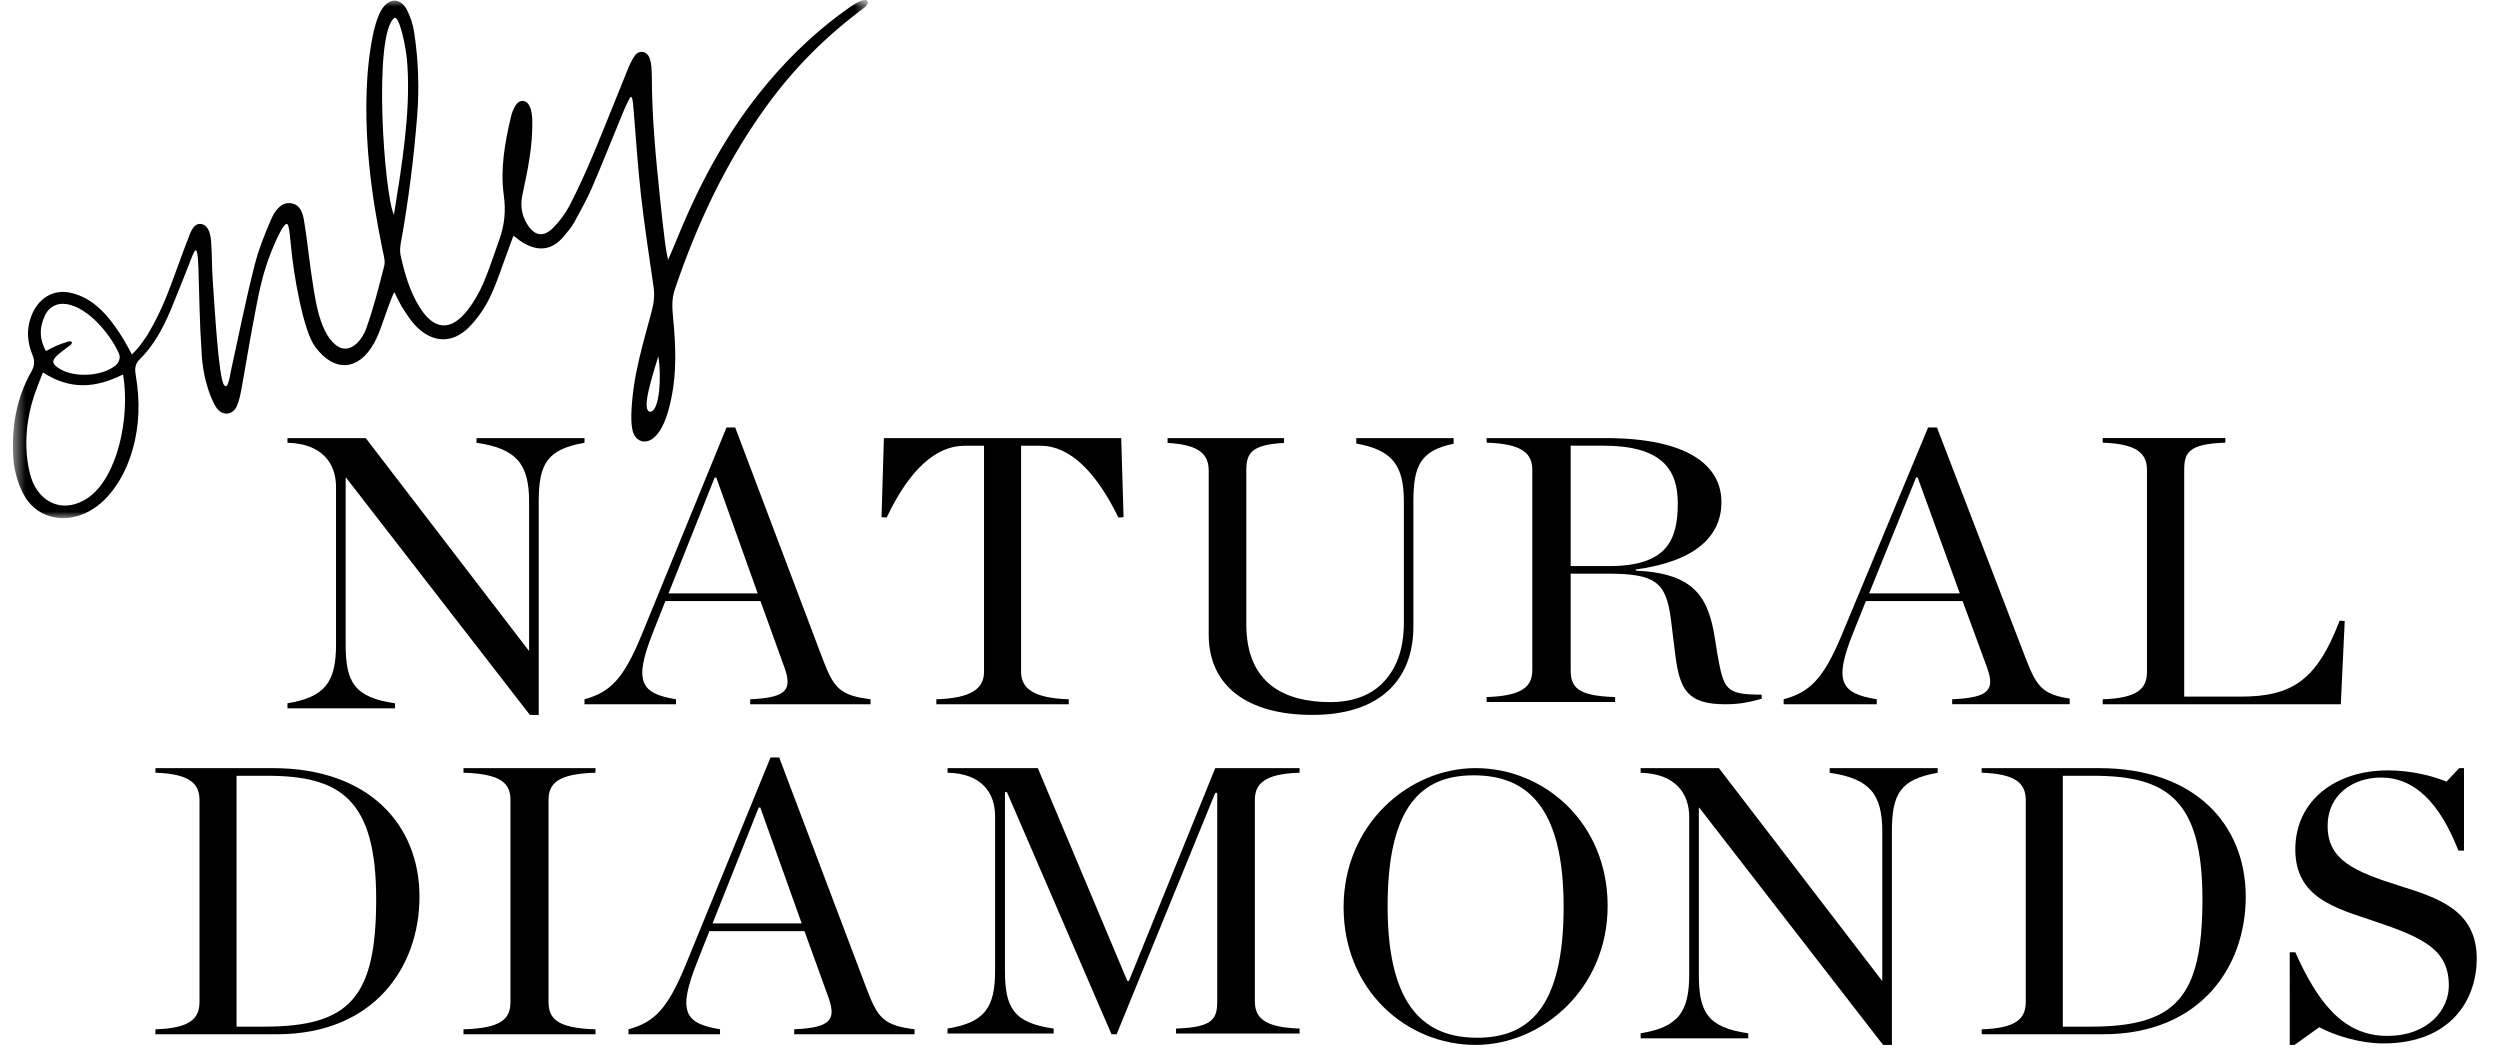 <svg height="81" viewBox="0 0 193 81" width="193" xmlns="http://www.w3.org/2000/svg" xmlns:xlink="http://www.w3.org/1999/xlink"><mask id="a" fill="#fff"><path d="m.5 0h66v40h-66z" fill="#fff" fill-rule="evenodd"/></mask><g fill="#000" fill-rule="evenodd" transform="translate(.5)"><g transform="translate(11.5 33)"><path d="m14.716 3.875h-.031v12.869c0 2.903.65 4.1 3.812 4.549v.389h-8.305v-.389c2.913-.479 3.75-1.646 3.75-4.549v-12.151c0-1.826-1.084-3.352-3.75-3.412v-.359h6.043l12.581 16.401h.031v-11.492c0-2.903-.961-4.1-4.06-4.549v-.359h8.336v.359c-2.913.509-3.533 1.646-3.533 4.549v16.46h-.682z"/><path d="m46.494 12.809-3.198-8.946h-.122l-3.563 8.946zm.213.594h-7.341l-.975 2.467c-1.462 3.715-.975 4.666 1.797 5.112v.386h-7.066v-.386c1.98-.535 3.015-1.575 4.386-4.904l6.579-16.078h.67l6.762 17.891c.853 2.229 1.31 2.794 3.685 3.091v.386h-9.29v-.386c2.894-.119 3.259-.773 2.619-2.526z"/><path d="m112.221 10.701c4.43 0 5.304-1.958 5.304-4.852 0-2.689-1.31-4.443-5.772-4.443h-2.496v9.294zm-2.964 8.008c0 1.344.499 2.017 3.432 2.104v.38h-9.921v-.38c2.777-.088 3.526-.818 3.526-2.104v-15.432c0-1.256-.749-2.017-3.526-2.104v-.351h9.204c6.365 0 8.923 2.134 8.923 4.94 0 2.542-1.872 4.559-6.614 5.202v.088c4.617.204 5.616 2.134 6.115 5.261l.187 1.198c.499 2.747.641 3.115 3.418 3.115v.322c-.967.263-1.733.421-2.794.421-2.901 0-3.525-1.081-3.869-3.77l-.343-2.776c-.374-2.923-1.217-3.537-4.93-3.537h-2.808z"/><path d="m150.329 20.985c2.692-.088 3.418-.826 3.418-2.122v-15.565c0-1.268-.726-2.034-3.418-2.123v-.354h9.468v.354c-2.874.088-3.176.796-3.176 2.123v17.481h4.347c3.993 0 5.898-1.268 7.652-5.866l.393.03-.302 6.426h-18.383z"/><path d="m92.704.822v.42c2.798.49 3.676 1.703 3.676 4.489v9.307c0 2.214-.642 3.711-1.712 4.758-.978.958-2.384 1.407-3.943 1.407-3.454 0-6.51-1.347-6.51-6.016v-11.851c0-1.297.319-2.009 2.909-2.141v-.374h-8.986v.374c2.487.134 3.174.9 3.174 2.141v12.66c0 3.95 2.965 6.195 8.008 6.195 5.349 0 7.794-2.843 7.794-6.823v-9.636c0-2.78.538-3.939 3.106-4.479v-.429z"/><path d="m60.285 21.368h10.225v-.383c-2.708-.089-3.682-.825-3.682-2.122v-17.451h1.491c2.313 0 4.321 2.063 6.025 5.542l.396-.03-.183-6.102h-18.32l-.183 6.102.396.03c1.765-3.714 3.804-5.542 6.026-5.542h1.491v17.451c0 1.297-.974 2.034-3.682 2.122z"/><path d="m132.297 12.809 3.624-8.946h.124l3.252 8.946zm12.112 5.082-6.877-17.891h-.682l-6.691 16.078c-1.394 3.328-2.447 4.369-4.461 4.904v.386h7.187v-.386c-2.819-.446-3.314-1.397-1.828-5.112l.991-2.467h7.466l1.858 5.052c.651 1.754.279 2.408-2.664 2.526v.386h9.072v-.438c-2.089-.313-2.552-.932-3.372-3.039z"/><path d="m8.4 46.257c6.594 0 8.641-2.24 8.641-9.846 0-7.723-2.77-9.521-8.43-9.521h-2.349v19.367zm-8.4.207c2.68-.088 3.402-.826 3.402-2.123v-15.565c0-1.267-.723-2.034-3.402-2.122v-.354h9.063c7.376 0 11.321 4.333 11.321 9.934 0 5.365-3.462 10.612-11.02 10.612h-9.364z"/><path d="m23.781 46.463c2.97-.088 3.627-.826 3.627-2.122v-15.565c0-1.268-.657-2.034-3.627-2.123v-.354h10.192v.354c-2.97.088-3.627.855-3.627 2.123v15.565c0 1.297.657 2.034 3.627 2.122v.383h-10.192z"/><path d="m49.892 38.287-3.198-8.946h-.122l-3.563 8.946zm.213.595h-7.341l-.975 2.466c-1.462 3.715-.975 4.666 1.797 5.112v.386h-7.066v-.386c1.98-.535 3.015-1.575 4.386-4.904l6.579-16.078h.67l6.762 17.891c.853 2.229 1.31 2.794 3.686 3.091v.386h-9.29v-.386c2.894-.119 3.259-.773 2.619-2.527z"/><path d="m61.151 46.405c2.874-.471 3.669-1.617 3.669-4.468v-11.934c0-1.793-1.039-3.293-3.669-3.351v-.353h6.97l6.909 16.431h.122l6.664-16.431h6.512v.353c-2.721.088-3.454.853-3.454 2.116v15.52c0 1.293.733 2.028 3.454 2.116v.382h-9.538v-.382c2.874-.088 3.179-.764 3.179-2.116v-16.079h-.153l-7.612 18.636h-.397l-8.071-18.694h-.153v13.786c0 2.851.642 4.027 3.76 4.468v.382h-8.193z"/><path d="m108.712 36.998c0-7.922-2.999-10.143-6.948-10.143-3.918 0-6.641 2.251-6.641 10.114 0 7.922 2.999 10.143 6.917 10.143 3.918 0 6.672-2.251 6.672-10.114m-16.986.029c0-6.372 5.02-10.728 10.192-10.728 5.295 0 10.192 4.21 10.192 10.641 0 6.372-5.05 10.728-10.192 10.728-5.325 0-10.192-4.209-10.192-10.64"/><path d="m119.182 29.352h-.031v12.869c0 2.903.651 4.1 3.811 4.549v.389h-8.305v-.389c2.913-.479 3.75-1.646 3.75-4.549v-12.15c0-1.826-1.084-3.352-3.75-3.412v-.36h6.043l12.581 16.401h.031v-11.492c0-2.903-.961-4.1-4.06-4.549v-.36h8.336v.36c-2.913.509-3.533 1.646-3.533 4.549v16.46h-.681z"/><path d="m149.387 46.257c6.594 0 8.641-2.24 8.641-9.846 0-7.723-2.77-9.521-8.43-9.521h-2.349v19.367zm-8.4.207c2.68-.088 3.402-.826 3.402-2.123v-15.565c0-1.267-.723-2.034-3.402-2.122v-.354h9.063c7.377 0 11.321 4.333 11.321 9.934 0 5.365-3.462 10.612-11.02 10.612h-9.363z"/><path d="m164.767 40.516h.431c1.662 3.692 3.601 6.454 7.08 6.454 3.233 0 4.772-2.064 4.772-3.867 0-2.762-1.878-3.692-5.787-5-2.925-.988-6.065-1.773-6.065-5.524 0-3.809 3.14-6.105 7.142-6.105 1.816 0 3.51.436 4.526.872l.985-1.046h.37v6.367h-.431c-1.447-3.692-3.386-5.64-5.972-5.64-2.186 0-4.126 1.337-4.126 3.721 0 2.646 2.032 3.518 5.511 4.623 2.956.93 6.003 1.861 6.003 5.64 0 3.024-1.878 6.542-7.234 6.542-1.724 0-3.664-.582-4.926-1.25l-1.909 1.366h-.369z"/></g><path d="m50.324 27.496c-.415 1.395-1.393 4.291-.61 4.291.725-.079.853-2.785.61-4.291m-20.4-26.098c-1.628 1.382-.772 13.598-.012 15.187.606-3.776 1.273-7.808 1.045-11.438-.053-1.43-.65-4.058-1.034-3.749m-25.159 24.973c.294-.093.368.107.175.269-.291.22-.589.432-.871.663-.643.524-.603.825.152 1.233 1.159.627 3.145.506 4.18-.305.266-.208.42-.598.301-.888-.525-1.283-2.254-3.565-4.037-3.863-.833-.129-1.422.257-1.716.919-.41.921-.424 1.745.097 2.705.61-.348 1.08-.54 1.719-.733m-1.947 2.383c-.25.601-.301.768-.444 1.133-1.407 3.59-.71 6.512-.312 7.403.808 1.751 2.557 2.253 4.183 1.175 2.344-1.555 3.319-6.307 2.754-9.557-2.095 1.045-4.049 1.226-6.182-.154m48.262-8.692c.323-.741.641-1.513.854-2.027 1.724-4.164 3.867-8.099 6.803-11.594 1.908-2.271 3.958-4.194 6.402-5.911 1.447-1.006 1.634-.349 1.056.09-2.986 2.215-5.459 4.707-7.612 7.701-3.104 4.317-5.303 9.054-6.99 14.036-.253.748-.195 1.476-.123 2.225.197 2.063.286 4.13-.143 6.175-.153.73-.509 2.345-1.364 3.047-.569.467-1.24.344-1.54-.317-.405-.894-.043-3.528.194-4.72.312-1.565.753-3.107 1.173-4.65.176-.645.27-1.272.172-1.943-.348-2.372-.708-4.743-.977-7.123-.248-2.192-.385-4.396-.571-6.595-.061-.746-.116-1.275-.347-.789-.18.356-.329.679-.481 1.046-.795 1.917-1.552 3.849-2.373 5.756-.391.907-.88 1.777-1.353 2.649-.179.329-.418.635-.667.921-1.777 2.415-3.851.262-4.051.154-.142.385-.267.73-.396 1.073-.465 1.234-.851 2.504-1.423 3.69-.403.836-.961 1.648-1.621 2.311-1.272 1.279-2.804 1.216-4.076-.077-.396-.402-.703-.894-1.012-1.368-.23-.352-.398-.743-.675-1.272-.187.327-.781 2.012-.995 2.634-.153.444-.333.885-.56 1.297-1.183 2.146-3.075 2.296-4.547.293-.905-1.17-1.676-5.55-1.88-7.868-.069-.548-.115-1.561-.301-1.621-.247-.067-.816 1.211-.93 1.474-.99 2.261-1.231 3.816-1.689 6.221-.316 1.662-.579 3.334-.884 4.999-.084.461-.179.932-.364 1.359-.319.733-1.138.798-1.59.12-.259-.388-1.052-1.935-1.145-4.469-.141-2.014-.159-4.037-.227-6.056-.017-.497-.039-1.942-.298-1.543-.129.219-.211.446-.302.683-.424 1.099-.879 2.206-1.317 3.3-.635 1.583-1.367 3.125-2.614 4.355-.41.405-.389.81-.308 1.287.326 1.924.289 3.835-.259 5.722-.317 1.094-.783 2.122-1.471 3.048-.575.774-1.272 1.418-2.171 1.83-1.876.86-3.901.268-4.814-1.544-.414-.822-.682-1.78-.741-2.693-.149-2.327.203-4.599 1.386-6.678.259-.456.285-.828.085-1.315-.384-.936-.47-1.905-.119-2.894.518-1.462 1.756-2.235 3.165-1.863 1.447.346 2.492 1.398 3.312 2.542.467.651.794 1.189 1.323 2.194.473-.473.622-.644 1.161-1.446.787-1.298 1.34-2.554 1.821-3.83.465-1.233.898-2.48 1.375-3.71.18-.464.404-1.157.979-1.088.411.049.716.466.78 1.349.074 1.031.055 2.068.13 3.098.159 2.201.445 7.417.871 7.992.309.407.446-.724.531-1.111.598-2.708 1.134-5.43 1.819-8.117.323-1.266.762-2.359 1.283-3.57.239-.555.711-1.317 1.46-1.248.844.078.999.847 1.101 1.48.271 1.669.42 3.357.7 5.025.17 1.014.534 3.752 1.928 4.579.972.567 1.853-.582 2.132-1.353.575-1.592.988-3.238 1.407-4.876.098-.381-.041-.833-.125-1.241-.901-4.345-1.449-8.723-1.187-13.161.08-1.353.392-4.327 1.16-5.466.577-.855 1.431-.83 1.91.098.277.537.467 1.143.557 1.738.324 2.143.401 4.295.229 6.464-.261 3.282-.674 6.541-1.259 9.782-.058.319-.087.668-.016.979.311 1.379.695 2.742 1.454 3.966 1.127 1.817 2.424 1.908 3.734.221.49-.631.89-1.349 1.205-2.08.465-1.081.816-2.208 1.218-3.315.407-1.121.523-2.231.353-3.446-.281-2.016.077-4.03.539-6.006.033-.149.308-1.274.889-1.281.505-.006.752.608.771 1.512.04 1.941-.35 3.835-.758 5.718-.183.845-.067 1.588.369 2.296.556.904 1.256 1.021 2.0.27.497-.501.941-1.088 1.262-1.708.651-1.257 1.239-2.549 1.787-3.852.914-2.174 1.771-4.371 2.663-6.554.159-.391.327-.79.567-1.136.321-.52.986-.396 1.165.159.155.395.156.859.175 1.395.001 3.201.316 6.381.647 9.56.112 1.075.227 2.15.366 3.222.039.3.094.721.244 1.393" mask="url(#a)"/></g></svg>
